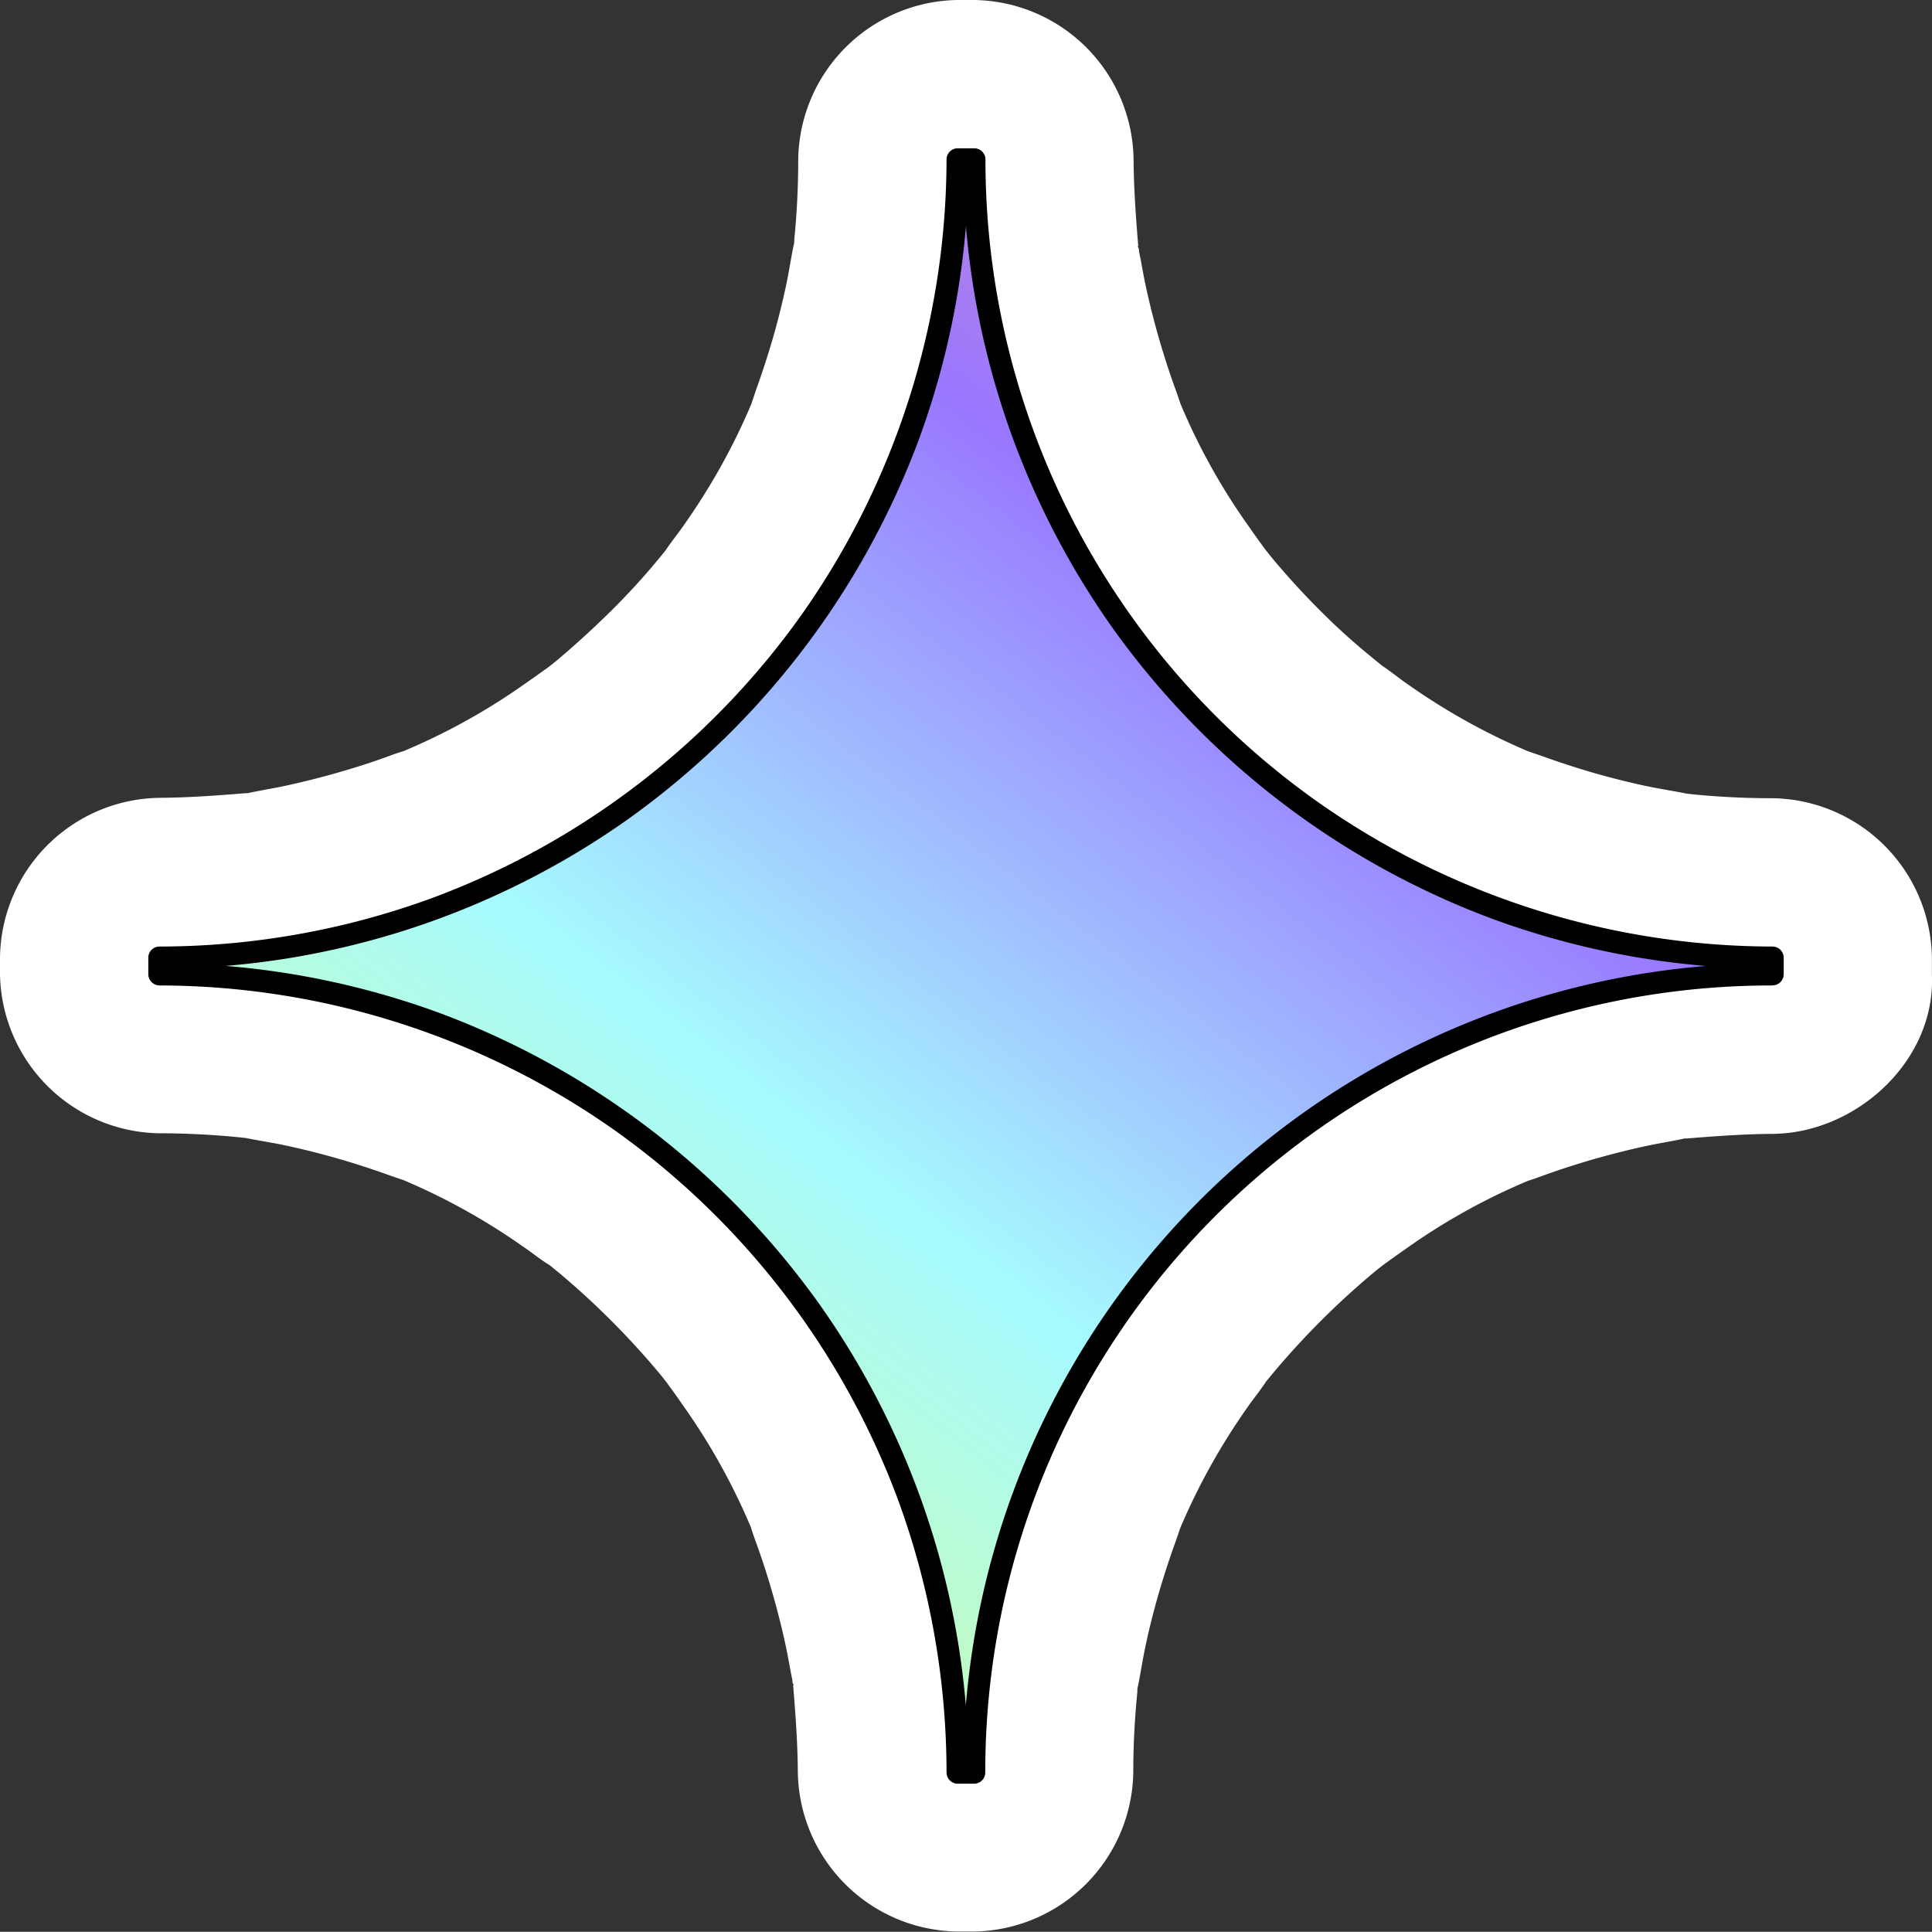 <?xml version="1.0" encoding="UTF-8"?> <svg xmlns="http://www.w3.org/2000/svg" xmlns:xlink="http://www.w3.org/1999/xlink" viewBox="0 0 196.05 196.03"><rect x="0" y="0" width="196.05" height="196.03" fill="#333333" stroke="none"/> <defs> <style>.cls-1{fill:#fff;}.cls-2{fill:url(#Degradado_sin_nombre_347);}</style> <linearGradient id="Degradado_sin_nombre_347" x1="272.78" y1="-129.84" x2="52.98" y2="156.73" gradientUnits="userSpaceOnUse"> <stop offset="0" stop-color="#e2ffbe"></stop> <stop offset="0.29" stop-color="#ff91ff"></stop> <stop offset="0.47" stop-color="#ffa1a3"></stop> <stop offset="0.67" stop-color="#97f"></stop> <stop offset="0.86" stop-color="#a6fbff"></stop> <stop offset="0.96" stop-color="#c1fbc4"></stop> </linearGradient> </defs> <g id="Слой_2" data-name="Слой 2"> <g id="PATTERN"> <path class="cls-1" d="M179.86,81c-2.72,0-5.42-.13-8.13-.4l-.65-.08c-1.37-.28-2.76-.48-4.14-.78-2.36-.51-4.7-1.12-7-1.85-1.15-.36-2.28-.74-3.41-1.15l-1.46-.5A65.28,65.28,0,0,1,143,69.54c-.93-.62-1.81-1.37-2.77-2l-1-.82Q136.51,64.51,134,62t-4.76-5.19c-.34-.41-.64-.78-.86-1.07-.53-.73-1.07-1.46-1.58-2.21a64,64,0,0,1-7-12.53c-.12-.36-.3-.9-.52-1.5-.41-1.12-.79-2.26-1.15-3.41-.72-2.31-1.34-4.64-1.85-7-.26-1.19-.45-2.4-.7-3.59,0-.16,0-.27-.08-.39s0-.12,0-.19c-.24-2.93-.45-5.81-.47-8.75A16.41,16.41,0,0,0,98.86,0H97.17A16.42,16.42,0,0,0,81,16.17c0,2.72-.13,5.42-.4,8.13,0,.22,0,.43-.08.65-.28,1.38-.48,2.77-.78,4.14-.51,2.36-1.12,4.71-1.85,7-.36,1.15-.74,2.29-1.15,3.41L76.24,41a65.28,65.28,0,0,1-6.7,12.08c-.62.93-1.37,1.81-2,2.77-.27.33-.54.67-.82,1Q64.51,59.52,62,62t-5.19,4.76c-.41.35-.78.64-1.07.87-.74.53-1.46,1.06-2.21,1.57a64.61,64.61,0,0,1-12.53,7c-.36.11-.9.29-1.5.51-1.12.41-2.26.8-3.41,1.15q-3.47,1.08-7,1.85c-1.19.26-2.4.45-3.59.7l-.39.08h-.19c-2.93.24-5.81.45-8.75.47A16.42,16.42,0,0,0,0,97.17v1.69A16.42,16.42,0,0,0,16.17,115c2.72,0,5.42.14,8.13.41l.65.07c1.38.28,2.77.48,4.14.78,2.36.51,4.71,1.13,7,1.85,1.15.36,2.28.74,3.41,1.15l1.46.5a65.32,65.32,0,0,1,12.08,6.71c.93.62,1.81,1.36,2.77,1.94l1,.82q2.7,2.27,5.19,4.76t4.76,5.19c.35.41.64.79.87,1.08.53.73,1.06,1.45,1.57,2.2a64.9,64.9,0,0,1,7,12.53c.11.37.29.91.51,1.5.41,1.13.79,2.26,1.15,3.41q1.08,3.47,1.85,7c.26,1.2.45,2.4.7,3.6,0,.15,0,.26.08.38s0,.12,0,.2c.24,2.92.45,5.81.47,8.74A16.42,16.42,0,0,0,97.17,196h1.69A16.42,16.42,0,0,0,115,179.86c0-2.72.14-5.42.41-8.13,0-.21,0-.43.07-.65.28-1.37.48-2.76.78-4.14q.76-3.54,1.85-7c.36-1.15.74-2.28,1.15-3.41.09-.23.31-.9.5-1.46a65.87,65.87,0,0,1,6.7-12.08c.63-.93,1.37-1.81,2-2.77.27-.33.54-.67.82-1q2.27-2.7,4.76-5.19t5.19-4.76c.41-.35.79-.64,1.08-.87.73-.53,1.46-1.06,2.2-1.57a64.33,64.33,0,0,1,12.53-7c.37-.12.91-.3,1.5-.52,1.13-.41,2.26-.79,3.41-1.15q3.47-1.08,7-1.85c1.2-.26,2.4-.45,3.6-.7l.38-.08h.2c2.92-.24,5.81-.45,8.74-.47,8.46-.06,16.57-7.39,16.17-16.17V97.17A16.42,16.42,0,0,0,179.86,81ZM128.3,55.63c-.32-.43-.39-.54,0,0ZM55.63,67.73c-.43.33-.54.39,0,0Zm12.1,72.68c.33.43.39.53,0,0Zm72.68-12.11Z"></path> <path class="cls-2" d="M179.86,98.86V97.17a81,81,0,0,1-81-81H97.17a81,81,0,0,1-81,81v1.69a81,81,0,0,1,81,81h1.69A81,81,0,0,1,179.86,98.86Z"></path> <path class="cls-1" d="M181,98.86V97.17a1.14,1.14,0,0,0-1.13-1.12,80.36,80.36,0,0,1-46.2-14.71A79.76,79.76,0,0,1,100,16.17a1.13,1.13,0,0,0-1.12-1.12H97.17a1.13,1.13,0,0,0-1.12,1.12A80.41,80.41,0,0,1,81.34,62.38,80.26,80.26,0,0,1,43.68,91.19a80.64,80.64,0,0,1-27.51,4.86,1.13,1.13,0,0,0-1.12,1.12v1.69A1.15,1.15,0,0,0,16.17,100a80.33,80.33,0,0,1,46.21,14.7,80.31,80.31,0,0,1,28.81,37.66,80.64,80.64,0,0,1,4.86,27.51A1.14,1.14,0,0,0,97.17,181h1.69a1.14,1.14,0,0,0,1.12-1.13A79.79,79.79,0,0,1,179.86,100a1.13,1.13,0,0,0,0-2.25,82.07,82.07,0,0,0-82.13,82.12l1.13-1.12H97.17l1.13,1.12a82.46,82.46,0,0,0-15.21-47.61A82.89,82.89,0,0,0,44.6,102.79a82.58,82.58,0,0,0-28.43-5.05l1.13,1.12V97.17L16.17,98.3A82.44,82.44,0,0,0,63.78,83.09,82.89,82.89,0,0,0,93.24,44.6,82.59,82.59,0,0,0,98.3,16.17L97.17,17.3h1.69l-1.13-1.13a82.44,82.44,0,0,0,15.21,47.61,82.92,82.92,0,0,0,38.5,29.46,82.49,82.49,0,0,0,28.42,5.06l-1.12-1.13v1.69A1.13,1.13,0,0,0,181,98.86Z"></path> <path class="cls-2" d="M179.86,98.86V97.17a81,81,0,0,1-81-81H97.17a81,81,0,0,1-81,81v1.69a81,81,0,0,1,81,81h1.69A81,81,0,0,1,179.86,98.86Z"></path> <path d="M181,98.86V97.17a1.14,1.14,0,0,0-1.13-1.12,80.36,80.36,0,0,1-46.2-14.71A79.76,79.76,0,0,1,100,16.17a1.13,1.13,0,0,0-1.12-1.12H97.17a1.13,1.13,0,0,0-1.12,1.12A80.41,80.41,0,0,1,81.34,62.38,80.26,80.26,0,0,1,43.68,91.19a80.64,80.64,0,0,1-27.51,4.86,1.13,1.13,0,0,0-1.12,1.12v1.69A1.15,1.15,0,0,0,16.17,100a80.33,80.33,0,0,1,46.21,14.7,80.31,80.31,0,0,1,28.81,37.66,80.64,80.64,0,0,1,4.86,27.51A1.14,1.14,0,0,0,97.17,181h1.69a1.14,1.14,0,0,0,1.12-1.13A79.79,79.79,0,0,1,179.86,100a1.13,1.13,0,0,0,0-2.25,82.07,82.07,0,0,0-82.13,82.12l1.13-1.12H97.17l1.13,1.12a82.46,82.46,0,0,0-15.21-47.61A82.89,82.89,0,0,0,44.6,102.79a82.58,82.58,0,0,0-28.43-5.05l1.13,1.12V97.17L16.17,98.3A82.44,82.44,0,0,0,63.78,83.09,82.89,82.89,0,0,0,93.24,44.6,82.59,82.59,0,0,0,98.3,16.17L97.17,17.3h1.69l-1.13-1.13a82.44,82.44,0,0,0,15.21,47.61,82.92,82.92,0,0,0,38.5,29.46,82.49,82.49,0,0,0,28.42,5.06l-1.12-1.13v1.69A1.13,1.13,0,0,0,181,98.86Z"></path> </g> </g> </svg> 